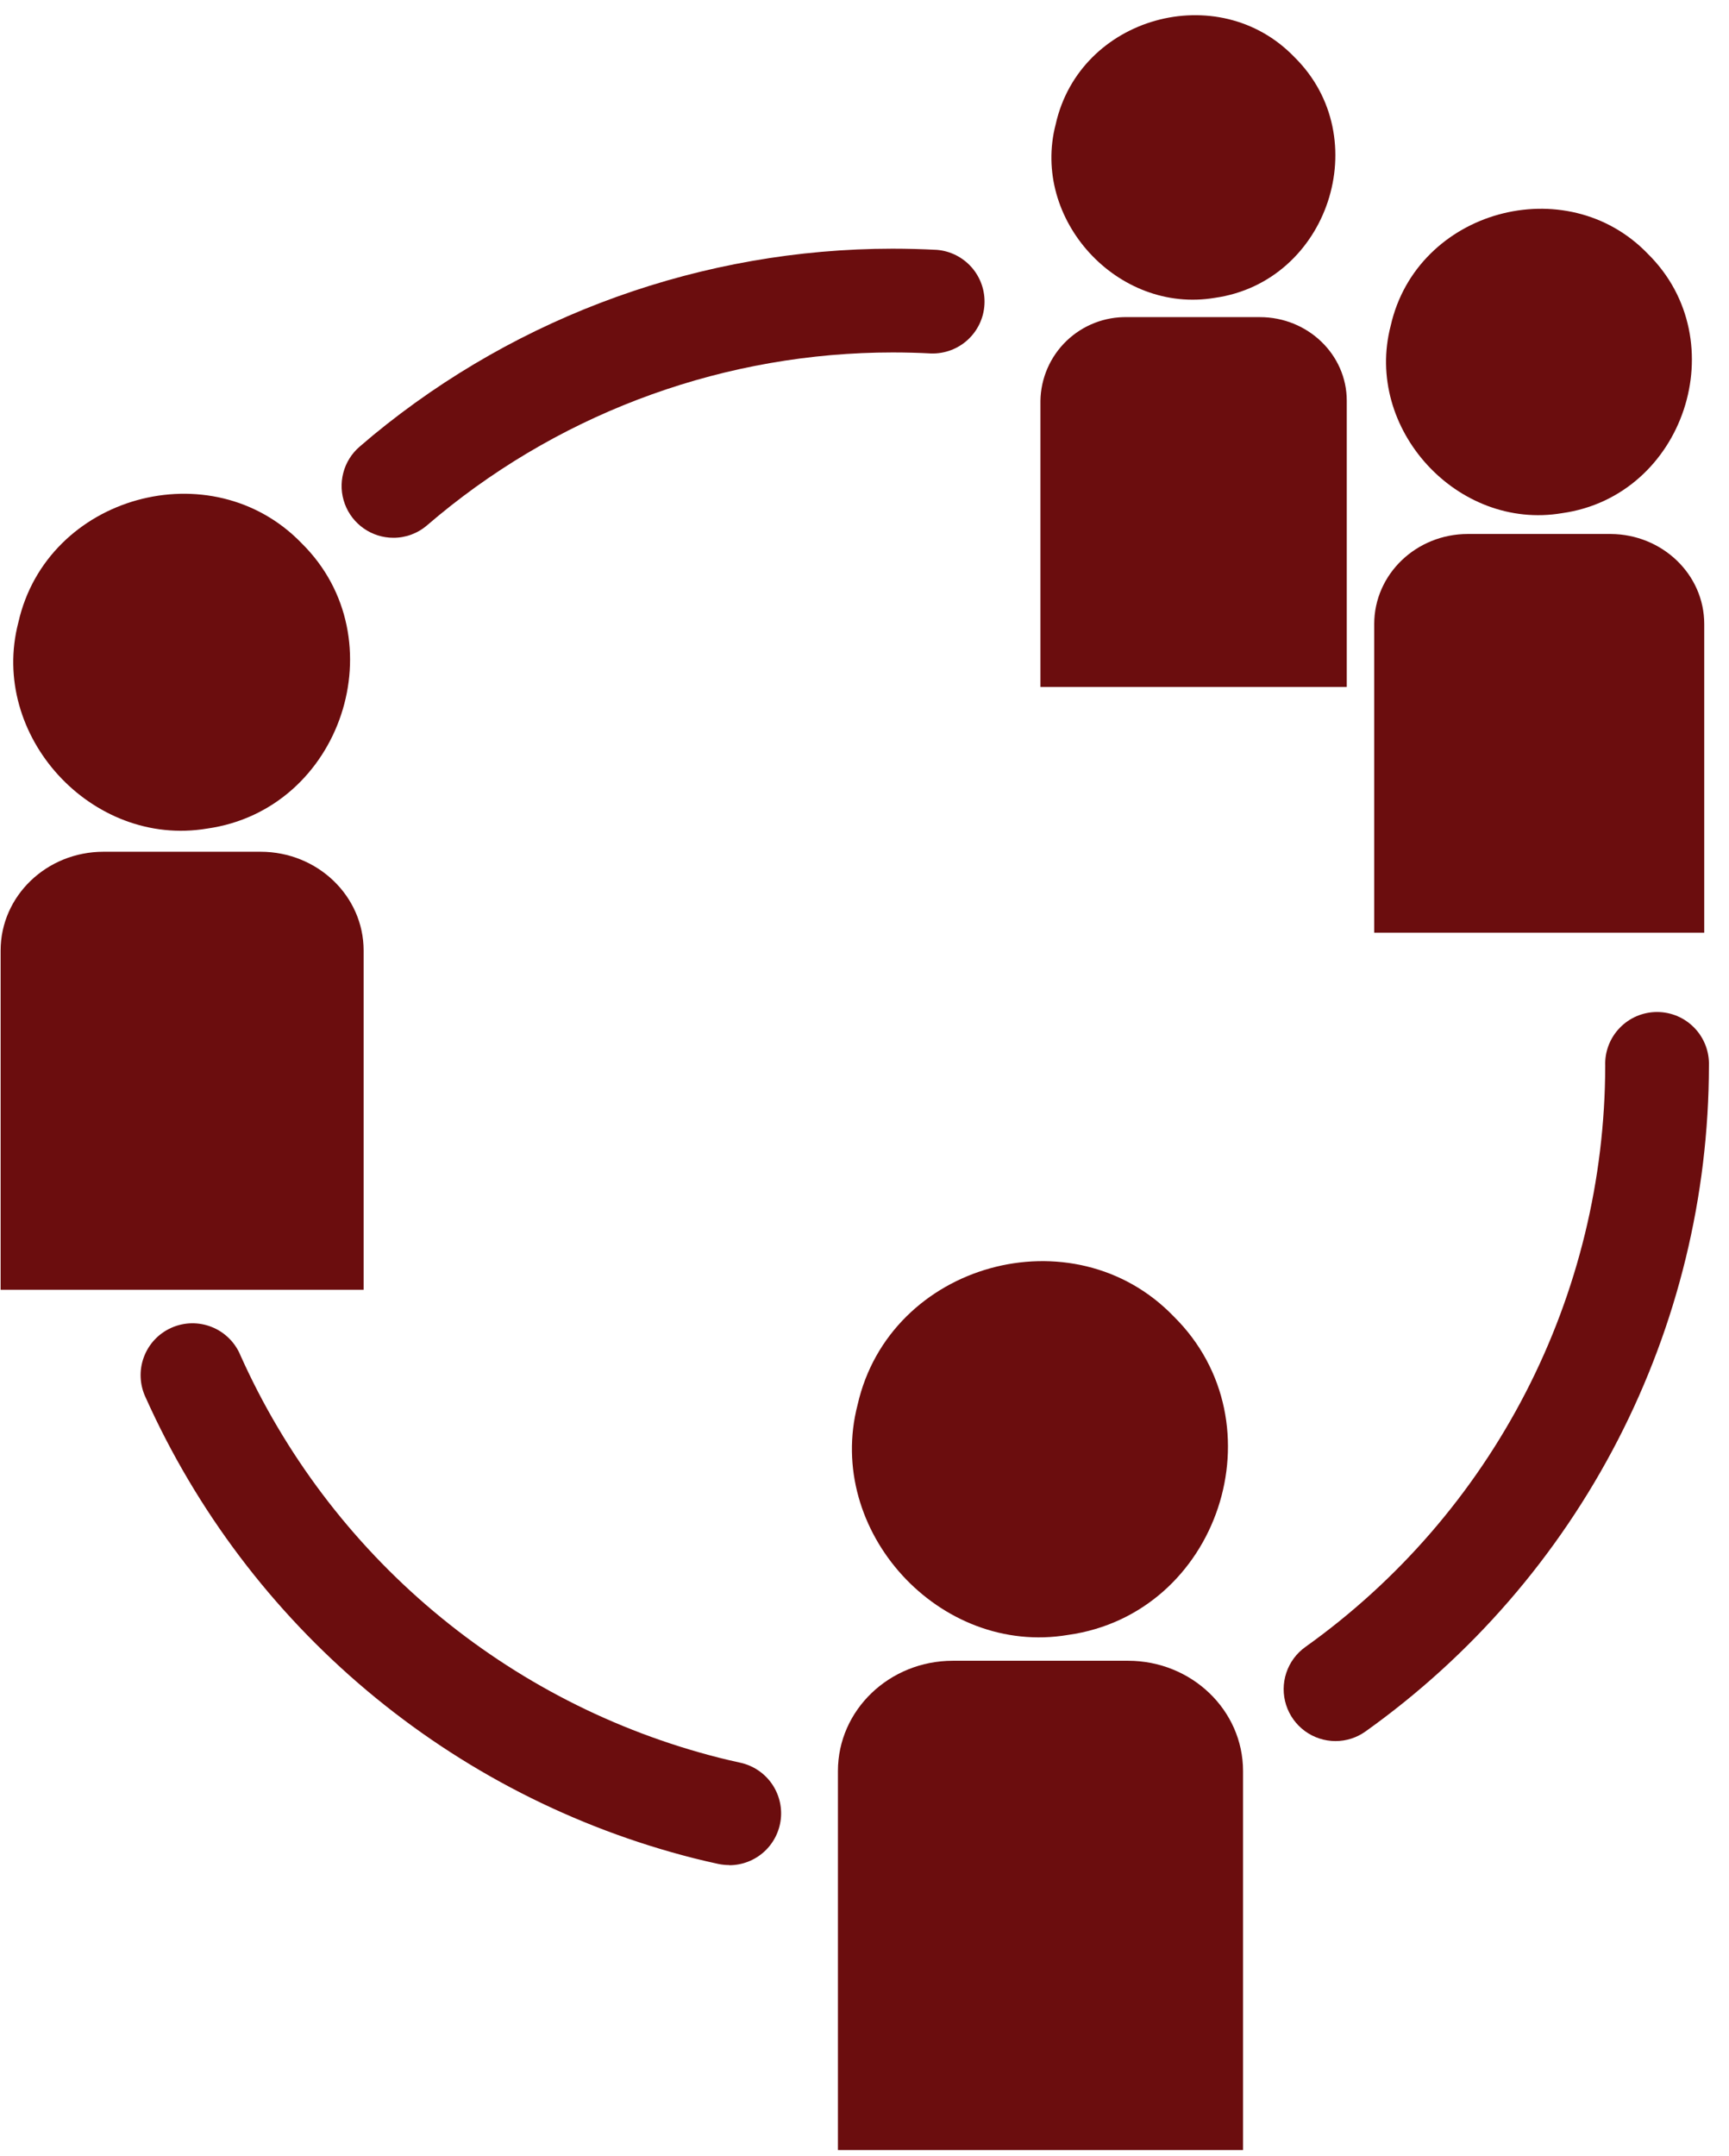 <svg width="81" height="101" viewBox="0 0 81 101" fill="none" xmlns="http://www.w3.org/2000/svg">
<path d="M56.914 13.951C52.356 14.722 48.292 10.273 49.458 5.817C50.588 0.771 57.083 -1.021 60.638 2.672C64.467 6.441 62.234 13.198 56.914 13.951Z" fill="#6B0D0E"/>
<path d="M63.093 18.771V32.18H48.742V18.771C48.751 18.246 48.864 17.728 49.074 17.247C49.284 16.766 49.587 16.331 49.965 15.967C50.343 15.604 50.79 15.318 51.279 15.127C51.768 14.936 52.29 14.844 52.814 14.855H59.023C61.264 14.855 63.093 16.605 63.093 18.771Z" fill="#6B0D0E"/>
<path d="M73.182 24.037C68.272 24.869 63.894 20.073 65.151 15.258C66.374 9.836 73.381 7.917 77.201 11.893C81.316 15.954 78.906 23.233 73.182 24.037Z" fill="#6B0D0E"/>
<path d="M79.84 29.231V43.691H64.379V29.231C64.379 26.905 66.341 25.013 68.766 25.013H75.454C77.873 25.025 79.84 26.905 79.84 29.231Z" fill="#6B0D0E"/>
<path d="M50.04 76.582C44.015 77.6 38.637 71.713 40.177 65.8C41.683 59.154 50.287 56.783 54.989 61.667C60.053 66.67 57.098 75.594 50.04 76.582Z" fill="#6B0D0E"/>
<path d="M58.234 82.959V100.712H39.255V82.959C39.255 80.103 41.665 77.793 44.641 77.793H52.847C55.818 77.793 58.234 80.103 58.234 82.959Z" fill="#6B0D0E"/>
<path d="M9.696 38.813C4.295 39.717 -0.522 34.451 0.86 29.155C2.204 23.2 9.919 21.076 14.137 25.453C18.655 29.918 16.016 37.928 9.696 38.813Z" fill="#6B0D0E"/>
<path d="M17.035 44.525V60.416H0.029V44.525C0.029 41.968 2.186 39.898 4.849 39.898H12.209C14.871 39.898 17.035 41.968 17.035 44.525Z" fill="#6B0D0E"/>
<path d="M34.164 87.363C33.99 87.363 33.816 87.345 33.646 87.309C33.266 87.228 32.886 87.138 32.51 87.044C26.879 85.616 21.644 82.933 17.196 79.196C12.749 75.459 9.203 70.765 6.825 65.465C6.685 65.172 6.605 64.854 6.59 64.529C6.574 64.205 6.624 63.881 6.737 63.576C6.849 63.271 7.021 62.992 7.243 62.754C7.465 62.517 7.733 62.327 8.03 62.195C8.326 62.063 8.647 61.992 8.972 61.985C9.296 61.979 9.619 62.038 9.921 62.159C10.223 62.279 10.497 62.459 10.728 62.688C10.959 62.916 11.142 63.189 11.265 63.489C13.339 68.118 16.433 72.217 20.316 75.481C24.198 78.745 28.769 81.088 33.685 82.335C34.013 82.417 34.344 82.495 34.676 82.567C35.262 82.694 35.781 83.032 36.133 83.518C36.484 84.004 36.644 84.603 36.58 85.199C36.516 85.795 36.234 86.347 35.788 86.748C35.342 87.148 34.764 87.37 34.164 87.37V87.363Z" fill="#6B0D0E"/>
<path d="M62.566 81.555C62.051 81.555 61.549 81.391 61.133 81.087C60.718 80.783 60.409 80.355 60.252 79.864C60.095 79.374 60.098 78.846 60.261 78.357C60.423 77.868 60.737 77.444 61.156 77.145C65.494 74.051 69.031 69.967 71.473 65.232C73.916 60.498 75.194 55.248 75.201 49.921C75.189 49.594 75.243 49.269 75.36 48.964C75.477 48.66 75.654 48.381 75.881 48.147C76.108 47.912 76.379 47.725 76.68 47.597C76.981 47.47 77.304 47.404 77.63 47.404C77.957 47.404 78.28 47.47 78.58 47.597C78.881 47.725 79.152 47.912 79.379 48.147C79.606 48.381 79.783 48.66 79.9 48.964C80.017 49.269 80.071 49.594 80.06 49.921C80.052 56.023 78.589 62.036 75.791 67.459C72.993 72.883 68.942 77.56 63.973 81.103C63.563 81.397 63.071 81.556 62.566 81.555Z" fill="#6B0D0E"/>
<path d="M18.426 25.191C17.931 25.19 17.448 25.037 17.042 24.754C16.636 24.47 16.326 24.07 16.154 23.605C15.982 23.14 15.957 22.634 16.081 22.155C16.204 21.675 16.472 21.245 16.848 20.922L17.48 20.386C24.333 14.745 32.931 11.658 41.806 11.649C42.505 11.649 43.2 11.668 43.891 11.704C44.522 11.755 45.108 12.052 45.525 12.529C45.941 13.006 46.155 13.627 46.12 14.259C46.086 14.892 45.806 15.486 45.34 15.915C44.874 16.344 44.259 16.574 43.626 16.557C43.024 16.525 42.421 16.509 41.819 16.509C34.066 16.512 26.554 19.207 20.568 24.134L20.011 24.603C19.571 24.984 19.008 25.193 18.426 25.191Z" fill="#6B0D0E"/>
</svg>
